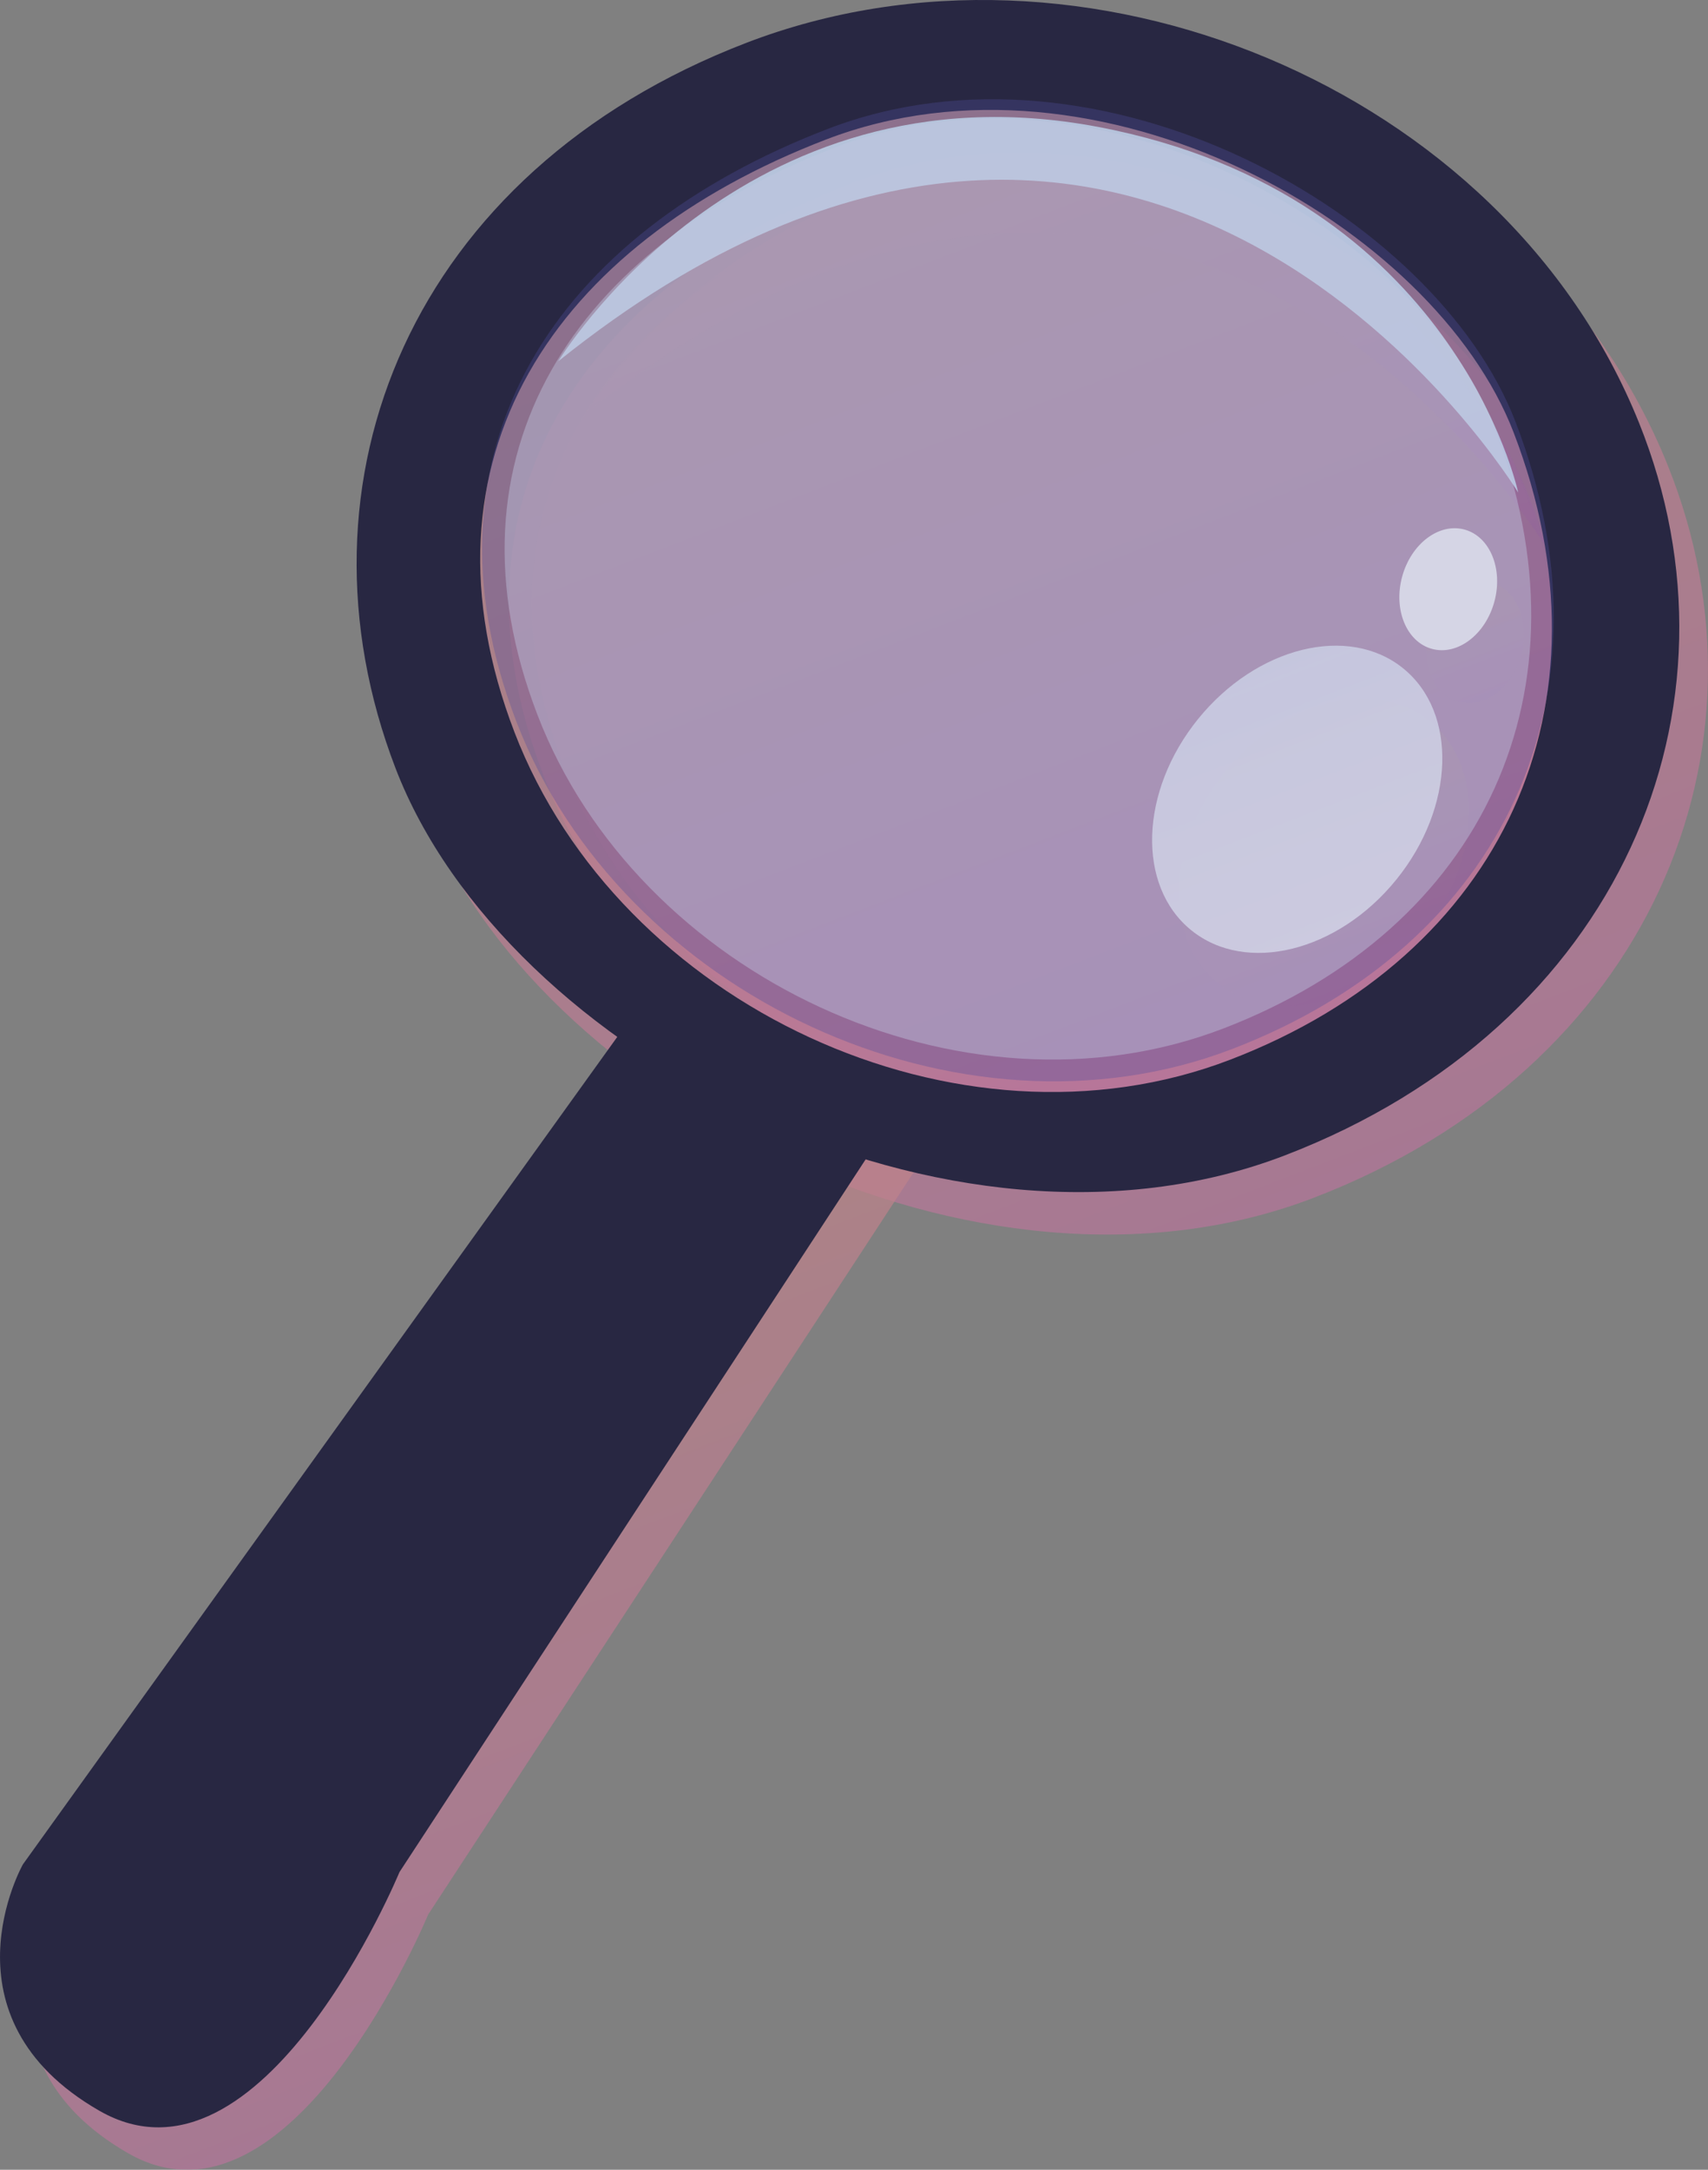 <?xml version="1.0" encoding="UTF-8"?>
<svg id="Capa_2" data-name="Capa 2" xmlns="http://www.w3.org/2000/svg" xmlns:xlink="http://www.w3.org/1999/xlink" viewBox="0 0 227.38 288.74">
  <rect x="0" y="0" width="227.38" height="288.74" fill="#808080" stroke="none"/>
  <defs>
    <style>
      .cls-1 {
        fill: url(#linear-gradient);
      }

      .cls-1, .cls-2, .cls-3, .cls-4, .cls-5, .cls-6, .cls-7 {
        opacity: .7;
      }

      .cls-8 {
        fill: #282742;
      }

      .cls-9 {
        fill: #514f9d;
        opacity: .34;
      }

      .cls-10 {
        opacity: .75;
      }

      .cls-11 {
        fill: url(#linear-gradient-8);
      }

      .cls-11, .cls-12, .cls-13 {
        opacity: .8;
      }

      .cls-2 {
        fill: url(#linear-gradient-3);
      }

      .cls-3 {
        fill: url(#linear-gradient-6);
      }

      .cls-4 {
        fill: url(#linear-gradient-7);
      }

      .cls-5 {
        fill: url(#linear-gradient-5);
      }

      .cls-6 {
        fill: url(#linear-gradient-2);
      }

      .cls-7 {
        fill: url(#linear-gradient-4);
      }

      .cls-12 {
        fill: #bfd7ee;
      }

      .cls-13 {
        fill: #fafdff;
      }

      .cls-14 {
        fill: #c0c6df;
        opacity: .44;
      }
    </style>
    <linearGradient id="linear-gradient" x1="-100.43" y1="-1188.78" x2="63.49" y2="-1188.78" gradientTransform="translate(-963.73 528.74) rotate(68.99)" gradientUnits="userSpaceOnUse">
      <stop offset="0" stop-color="#d68987"/>
      <stop offset="1" stop-color="#cb71a4"/>
    </linearGradient>
    <linearGradient id="linear-gradient-2" x1="-84.62" y1="-1189" x2="48.98" y2="-1189" xlink:href="#linear-gradient"/>
    <linearGradient id="linear-gradient-3" x1="-81.81" y1="-1189" x2="46.18" y2="-1189" xlink:href="#linear-gradient"/>
    <linearGradient id="linear-gradient-4" x1="2.57" y1="-1213.1" x2="39.55" y2="-1213.1" gradientTransform="translate(-863.78 -511.37) rotate(120)" xlink:href="#linear-gradient"/>
    <linearGradient id="linear-gradient-5" x1="-5.47" y1="-1241.89" x2="9.8" y2="-1241.89" gradientTransform="translate(-536.36 -917.24) rotate(143.74)" xlink:href="#linear-gradient"/>
    <linearGradient id="linear-gradient-6" x1="-82.48" y1="-1198.87" x2="-6.5" y2="-1198.87" xlink:href="#linear-gradient"/>
    <linearGradient id="linear-gradient-7" x1="12.88" y1="-1071.97" x2="131.46" y2="-1071.97" xlink:href="#linear-gradient"/>
    <linearGradient id="linear-gradient-8" x1="-5.3" y1="-1212.3" x2="31.68" y2="-1212.3" gradientTransform="translate(-870.6 -511.21) rotate(120)" gradientUnits="userSpaceOnUse">
      <stop offset="0" stop-color="#d7dcee"/>
      <stop offset="1" stop-color="#e6e6f2"/>
    </linearGradient>
  </defs>
  <g id="Capa_2-2" data-name="Capa 2">
    <g>
      <g class="cls-10">
        <path class="cls-1" d="m174.88,159.4c-44.67,17.16-103.78-13.43-118.41-51.53-14.64-38.11,2.05-79.36,46.71-96.52,44.67-17.16,100.83,5.77,118.84,50.57,15.23,37.87-2.48,80.33-47.14,97.48Z"/>
        <path class="cls-6" d="m167.62,146.65c-36.27,13.93-81.38-7.3-95.31-43.57-13.93-36.27,5.19-64.93,41.47-78.87,36.27-13.93,80.95,11.4,91.55,39,13.93,36.27-1.43,69.5-37.71,83.44Z"/>
        <path class="cls-2" d="m166.46,144.09c-34.75,13.35-77.96-6.99-91.3-41.74-13.35-34.75,4.98-62.21,39.72-75.55,34.75-13.35,77.55,10.92,87.7,37.36,13.35,34.75-1.37,66.58-36.12,79.93Z"/>
        <ellipse class="cls-7" cx="176.26" cy="113.42" rx="22.42" ry="16.98" transform="translate(-22.79 179.07) rotate(-51.01)"/>
        <ellipse class="cls-5" cx="196.36" cy="85.46" rx="8.23" ry="6.36" transform="translate(62.27 252.44) rotate(-74.75)"/>
        <path class="cls-3" d="m77.9,55.13s24.25-40.18,71.81-31.19c47.55,9,55.97,48.66,55.97,48.66,0,0-49-80.6-127.78-17.47Z"/>
        <path class="cls-4" d="m90.26,137.7L6.87,253.75s-11.5,20.35,10.18,32.79c21.68,12.44,39.95-31.76,39.95-31.76l65.42-99.98-32.16-17.1Z"/>
      </g>
      <g>
        <path class="cls-8" d="m218.2,56.27C200.19,11.47,144.02-11.46,99.36,5.7c-44.67,17.16-61.35,58.41-46.71,96.52,14.64,38.11,73.75,68.69,118.41,51.53,44.67-17.16,62.37-59.61,47.14-97.48Zm-54.4,84.74c-36.27,13.93-81.38-7.3-95.31-43.57-13.93-36.27,5.19-64.93,41.47-78.87,36.27-13.93,80.95,11.4,91.55,39,13.93,36.27-1.43,69.5-37.71,83.44Z"/>
        <path class="cls-8" d="m86.44,132.05L3.05,248.1s-11.5,20.35,10.18,32.79c21.68,12.44,39.95-31.76,39.95-31.76l65.42-99.98-32.16-17.1Z"/>
        <path class="cls-9" d="m164.05,139.59c-36.27,13.93-81.38-7.3-95.31-43.57-13.93-36.27,5.19-64.93,41.47-78.87,36.27-13.93,80.95,11.4,91.55,39,13.93,36.27-1.43,69.5-37.71,83.44Z"/>
        <ellipse class="cls-11" cx="172.69" cy="106.36" rx="22.42" ry="16.98" transform="translate(-18.63 173.67) rotate(-51.01)"/>
        <ellipse class="cls-13" cx="192.79" cy="78.4" rx="8.23" ry="6.36" transform="translate(66.45 243.79) rotate(-74.75)"/>
        <path class="cls-12" d="m74.33,48.07s24.25-40.18,71.81-31.19c47.55,9,55.97,48.66,55.97,48.66,0,0-49-80.6-127.78-17.47Z"/>
        <path class="cls-14" d="m162.85,136.87c-34.75,13.35-77.96-6.99-91.3-41.74-13.35-34.75,4.98-62.21,39.72-75.55,34.75-13.35,77.55,10.92,87.7,37.36,13.35,34.75-1.37,66.58-36.12,79.93Z"/>
      </g>
    </g>
  </g>
</svg>